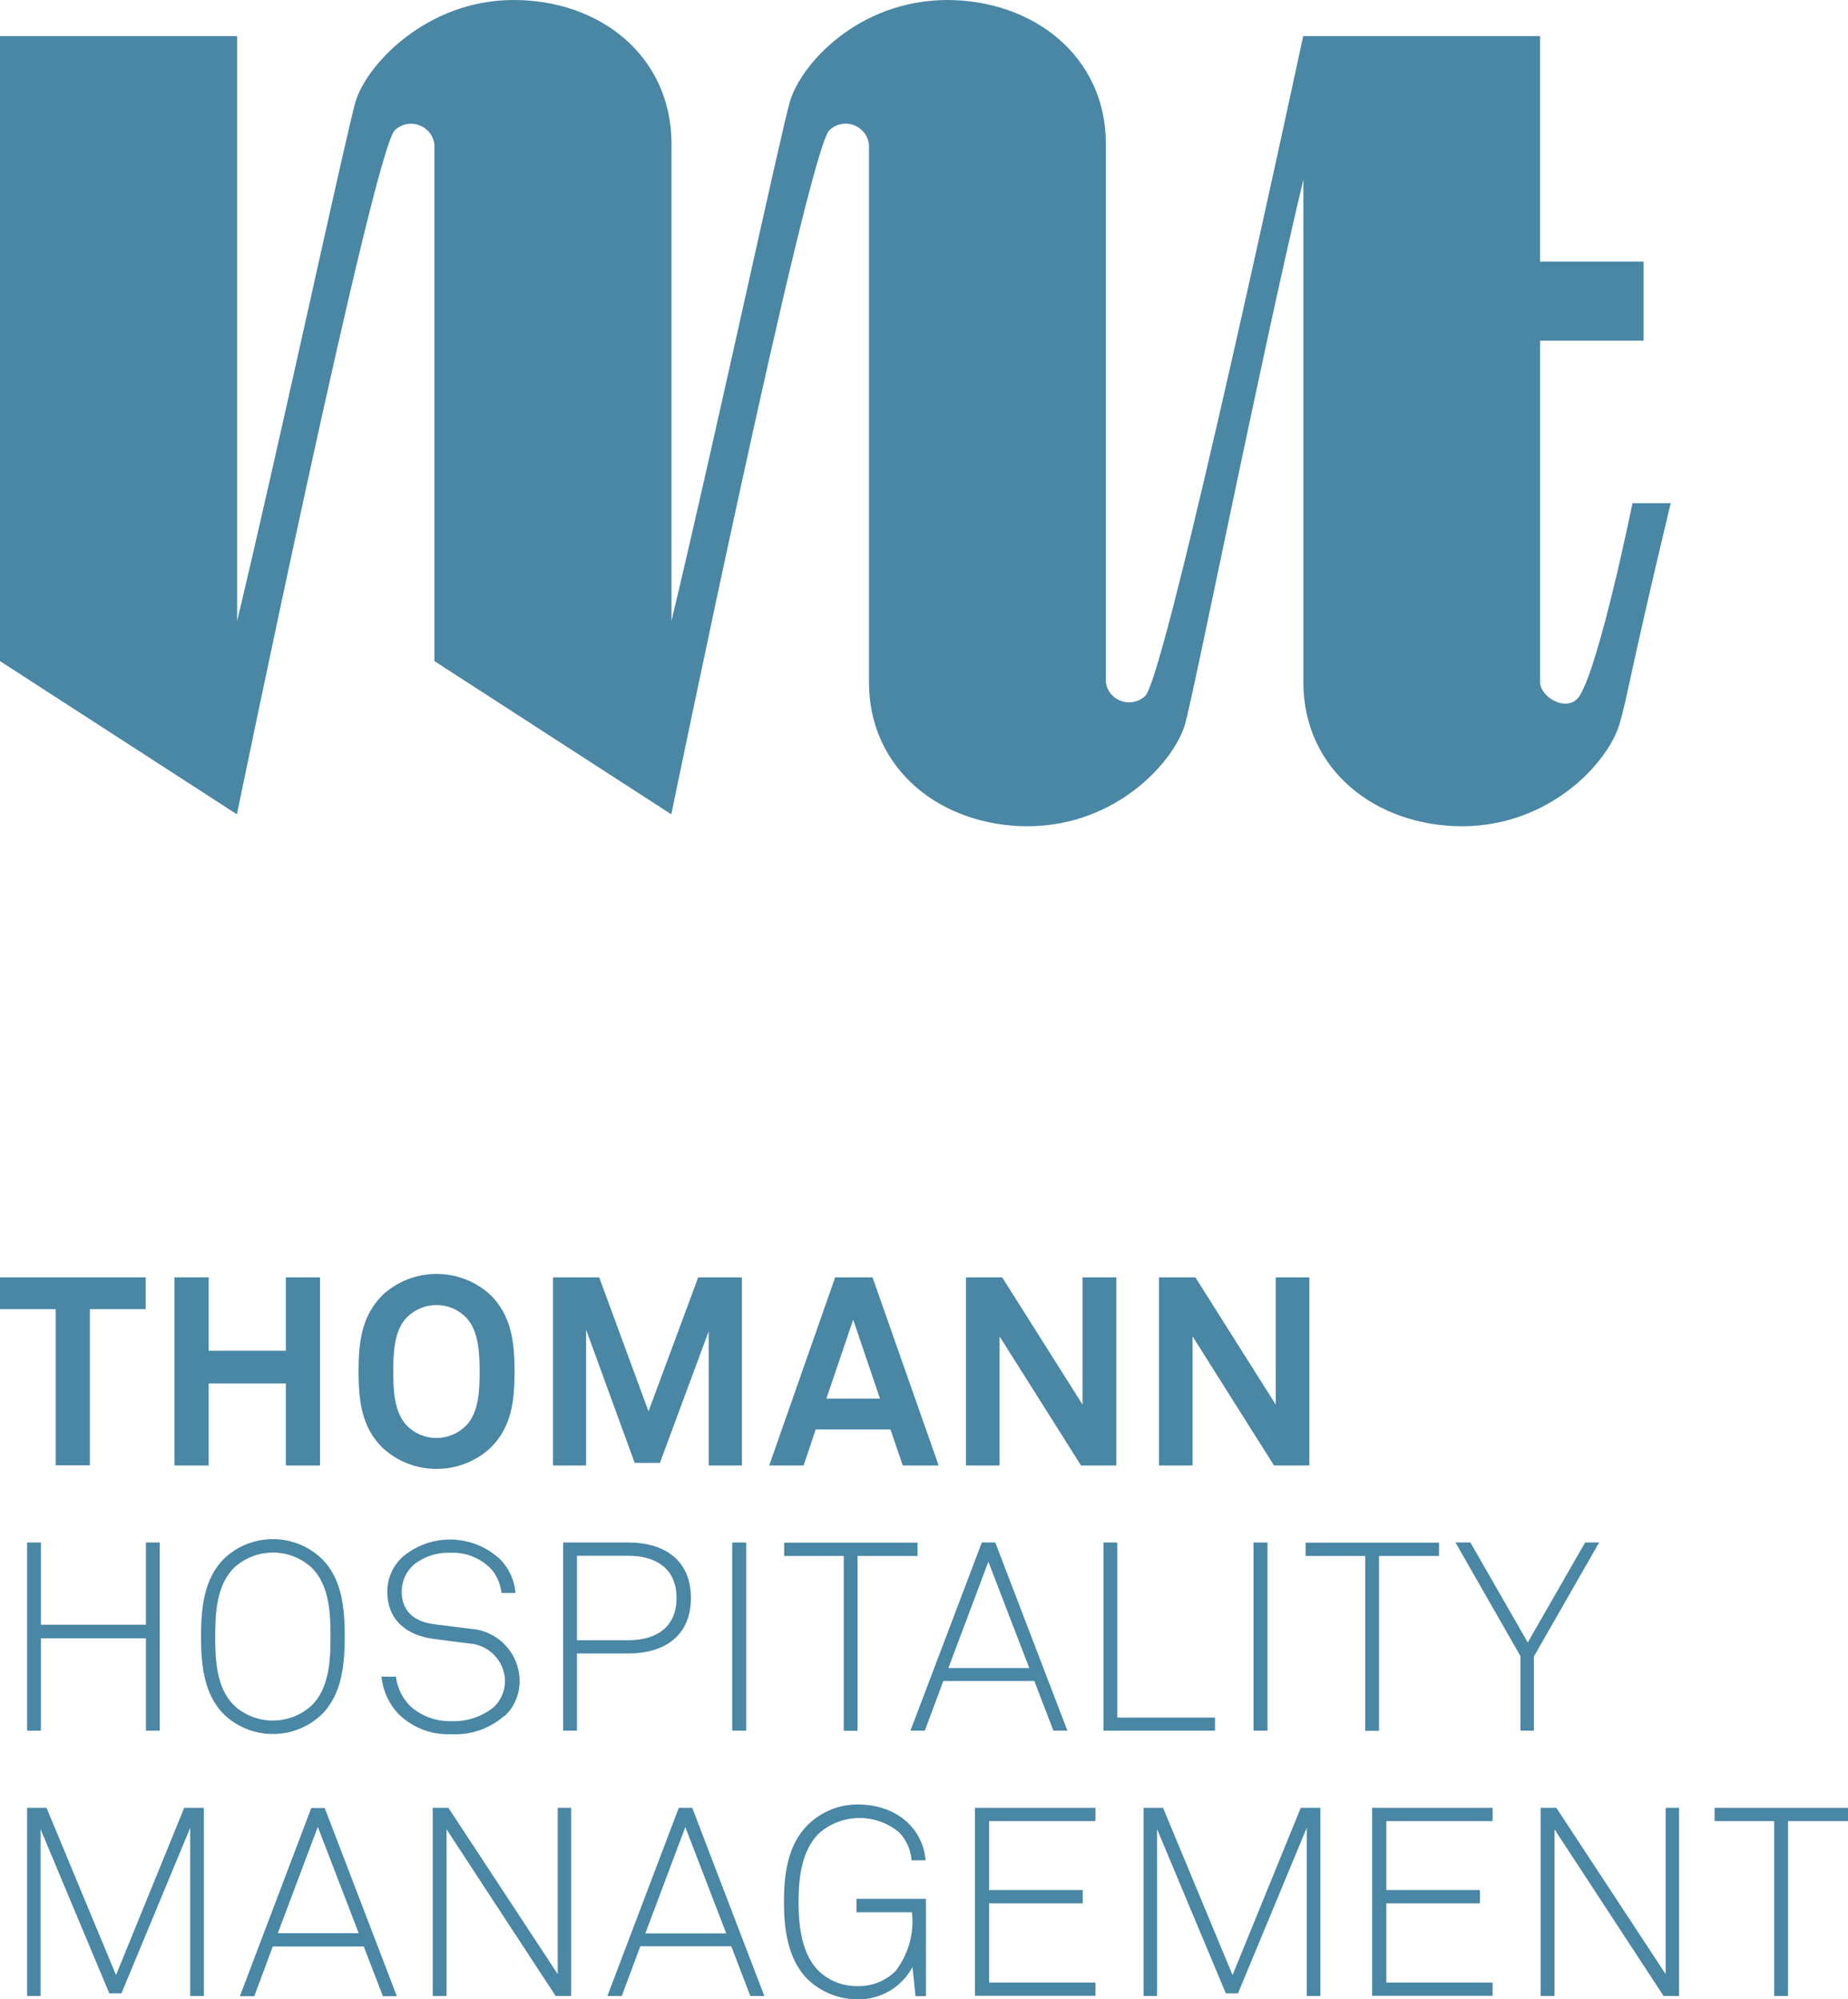 <?xml version="1.0" encoding="UTF-8"?>
<svg xmlns="http://www.w3.org/2000/svg" id="Ebene_2" viewBox="0 0 98.91 107">
  <defs>
    <style>.cls-1{fill:#4987a4;}</style>
  </defs>
  <g id="logo">
    <g id="Gruppe_8">
      <g id="Gruppe_6">
        <path id="Pfad_5" class="cls-1" d="M87.38,26.91s-1.75,8.6-2.83,10.32c-.6,.96-2.12,.12-2.12-.74V18.23h5.54v-4.23h-5.54V1.93h-12.68s-7.3,34.15-8.45,35.31c-.5,.48-1.3,.46-1.78-.04-.18-.18-.29-.42-.33-.67V7.65h0C59.16,3.01,55.32,0,50.67,0c-4.77,.03-7.81,3.46-8.39,5.43-.46,1.55-4.05,18.22-6.34,27.8V7.65h0c-.03-4.64-3.8-7.65-8.45-7.65s-7.87,3.46-8.46,5.44c-.46,1.55-4.05,18.22-6.34,27.8V1.93H0V35.38l12.68,8.2S19.98,8.11,21.13,6.97c.5-.48,1.3-.46,1.78,.04,.19,.19,.3,.44,.34,.7v27.67l12.68,8.2S43.23,8.11,44.39,6.97c.5-.48,1.3-.47,1.78,.04,.19,.19,.3,.44,.34,.71h0v28.85h0c.03,4.63,3.87,7.65,8.52,7.65,4.76-.03,7.8-3.47,8.39-5.44,.46-1.55,4.05-19.59,6.34-29.17v26.96h0c.03,4.63,3.87,7.65,8.52,7.65,4.76-.03,7.8-3.47,8.39-5.44,.46-1.55,.46-2.28,2.75-11.85h-2.02Z"></path>
      </g>
      <g id="Gruppe_7">
        <path id="Pfad_6" class="cls-1" d="M4.81,70.06v8.36h-1.83v-8.36H0v-1.7H7.8v1.7h-2.98Z"></path>
        <path id="Pfad_7" class="cls-1" d="M15.3,78.43v-4.39h-4.13v4.39h-1.83v-10.07h1.83v3.93h4.13v-3.93h1.83v10.07h-1.83Z"></path>
        <path id="Pfad_8" class="cls-1" d="M26.26,77.48c-1.63,1.51-4.16,1.51-5.79,0-1.09-1.09-1.28-2.43-1.28-4.08s.19-2.99,1.28-4.09c1.63-1.51,4.16-1.51,5.79,0,1.09,1.09,1.28,2.44,1.28,4.09s-.18,2.98-1.28,4.08Zm-1.31-6.97c-.86-.88-2.27-.89-3.15-.03,0,0-.02,.02-.03,.03-.7,.72-.72,1.97-.72,2.9s.03,2.15,.72,2.88c.86,.88,2.27,.89,3.15,.03,0,0,.02-.02,.03-.03,.7-.72,.72-1.96,.72-2.88s-.03-2.17-.72-2.9Z"></path>
        <path id="Pfad_9" class="cls-1" d="M37.93,78.43v-7.18l-2.61,7.04h-1.35l-2.6-7.13v7.27h-1.77v-10.07h2.47l2.64,7.17,2.66-7.17h2.34v10.07h-1.77Z"></path>
        <path id="Pfad_10" class="cls-1" d="M48.32,78.43l-.66-1.93h-4l-.65,1.93h-1.84l3.53-10.07h2l3.54,10.07h-1.92Zm-2.65-7.82l-1.44,4.24h2.87l-1.44-4.24Z"></path>
        <path id="Pfad_11" class="cls-1" d="M57.86,78.43l-4.36-6.91v6.91h-1.8v-10.07h1.94l4.3,6.81v-6.81h1.81v10.07h-1.89Z"></path>
        <path id="Pfad_12" class="cls-1" d="M68.19,78.43l-4.36-6.91v6.91h-1.8v-10.07h1.95l4.3,6.81v-6.81h1.8v10.07h-1.89Z"></path>
        <path id="Pfad_13" class="cls-1" d="M7.81,92.62v-4.94H2.19v4.94h-.74v-10.07h.74v4.4H7.81v-4.4h.74v10.07h-.74Z"></path>
        <path id="Pfad_14" class="cls-1" d="M17.19,91.78c-1.45,1.36-3.72,1.36-5.17,0-1.13-1.09-1.26-2.75-1.26-4.2s.13-3.1,1.26-4.19c1.45-1.36,3.72-1.36,5.17,0,1.14,1.09,1.26,2.74,1.26,4.19s-.13,3.11-1.26,4.2Zm-.54-7.91c-1.16-1.04-2.92-1.04-4.09,0-.99,.95-1.04,2.51-1.04,3.71s.04,2.77,1.04,3.72c1.16,1.04,2.92,1.04,4.09,0,1-.95,1.04-2.53,1.04-3.72s-.04-2.76-1.04-3.71Z"></path>
        <path id="Pfad_15" class="cls-1" d="M26.99,91.83c-.79,.69-1.81,1.04-2.85,.98-1.05,.05-2.06-.35-2.81-1.08-.52-.55-.84-1.25-.91-2h.77c.07,.58,.33,1.12,.74,1.55,.6,.56,1.4,.85,2.21,.83,.83,.04,1.64-.23,2.29-.75,.4-.38,.61-.9,.6-1.45-.05-1.06-.9-1.91-1.96-1.96l-1.87-.24c-1.42-.19-2.47-.99-2.47-2.54,0-.73,.32-1.43,.88-1.9,1.54-1.25,3.78-1.16,5.21,.23,.44,.48,.72,1.09,.77,1.75h-.75c-.05-.47-.24-.92-.55-1.28-.57-.59-1.37-.91-2.19-.87-.69-.03-1.37,.19-1.92,.61-.43,.36-.68,.9-.68,1.46,0,1.2,.85,1.65,1.78,1.76l1.9,.24c1.45,.09,2.6,1.28,2.63,2.74,.02,.73-.27,1.43-.8,1.93Z"></path>
        <path id="Pfad_16" class="cls-1" d="M33.63,88.49h-2.75v4.13h-.74v-10.07h3.49c1.93,0,3.35,.94,3.35,2.97s-1.42,2.97-3.35,2.97Zm0-5.23h-2.75v4.52h2.75c1.48,0,2.58-.68,2.58-2.26s-1.11-2.26-2.58-2.26h0Z"></path>
        <path id="Pfad_17" class="cls-1" d="M39.19,92.62v-10.07h.75v10.07h-.75Z"></path>
        <path id="Pfad_18" class="cls-1" d="M45.9,83.27v9.36h-.74v-9.36h-3.19v-.71h7.14v.71h-3.21Z"></path>
        <path id="Pfad_19" class="cls-1" d="M56.38,92.62l-1.02-2.66h-4.87l-.99,2.66h-.77l3.82-10.07h.72l3.86,10.07h-.75Zm-3.48-9.04l-2.14,5.69h4.33l-2.19-5.69Z"></path>
        <path id="Pfad_20" class="cls-1" d="M59.06,92.62v-10.07h.74v9.37h5.23v.7h-5.96Z"></path>
        <path id="Pfad_21" class="cls-1" d="M67.09,92.62v-10.07h.75v10.07h-.75Z"></path>
        <path id="Pfad_22" class="cls-1" d="M73.81,83.27v9.36h-.74v-9.36h-3.19v-.71h7.14v.71h-3.21Z"></path>
        <path id="Pfad_23" class="cls-1" d="M82.1,88.63v3.99h-.72v-3.99l-3.48-6.08h.8l3.07,5.35,3.07-5.35h.75l-3.48,6.08Z"></path>
        <path id="Pfad_24" class="cls-1" d="M10.18,106.82v-9l-3.68,8.86h-.65l-3.68-8.79v8.93h-.72v-10.07h1.04l3.72,8.95,3.65-8.95h1.05v10.07h-.73Z"></path>
        <path id="Pfad_25" class="cls-1" d="M20.49,106.82l-1.02-2.65h-4.87l-.99,2.66h-.77l3.82-10.07h.72l3.86,10.07h-.75Zm-3.48-9.05l-2.14,5.69h4.33l-2.19-5.69Z"></path>
        <path id="Pfad_26" class="cls-1" d="M29.74,106.82l-5.84-8.92v8.92h-.74v-10.07h.84l5.85,8.9v-8.9h.72v10.07h-.84Z"></path>
        <path id="Pfad_27" class="cls-1" d="M40.16,106.82l-1.02-2.66h-4.87l-.99,2.66h-.77l3.82-10.07h.72l3.86,10.07h-.75Zm-3.48-9.04l-2.14,5.69h4.33l-2.19-5.69Z"></path>
        <path id="Pfad_28" class="cls-1" d="M49,106.82l-.16-1.55c-.58,1.08-1.71,1.75-2.94,1.73-.99,0-1.94-.38-2.66-1.06-1.08-1.07-1.28-2.71-1.28-4.15s.18-3.05,1.28-4.13c.71-.7,1.66-1.09,2.66-1.09,2.07,0,3.49,1.26,3.64,2.99h-.75c-.04-.56-.28-1.1-.67-1.5-1.25-1.04-3.07-1.02-4.29,.06-.94,.92-1.09,2.44-1.09,3.68s.16,2.81,1.11,3.71c.56,.52,1.3,.8,2.06,.78,.75,.02,1.48-.27,2.02-.8,.69-.9,1.01-2.03,.88-3.15h-2.97v-.72h3.72v5.21h-.55Z"></path>
        <path id="Pfad_29" class="cls-1" d="M52.18,106.82v-10.07h6.45v.71h-5.69v3.69h5.01v.71h-5.01v4.24h5.69v.71h-6.45Z"></path>
        <path id="Pfad_30" class="cls-1" d="M69.94,106.82v-9l-3.68,8.86h-.65l-3.68-8.79v8.93h-.72v-10.07h1.04l3.72,8.95,3.65-8.95h1.05v10.07h-.72Z"></path>
        <path id="Pfad_31" class="cls-1" d="M73.44,106.82v-10.07h6.45v.71h-5.69v3.69h5.01v.71h-5.01v4.24h5.69v.71h-6.45Z"></path>
        <path id="Pfad_32" class="cls-1" d="M89.04,106.82l-5.84-8.92v8.92h-.74v-10.07h.84l5.85,8.9v-8.9h.72v10.07h-.84Z"></path>
        <path id="Pfad_33" class="cls-1" d="M95.7,97.46v9.36h-.74v-9.36h-3.19v-.71h7.14v.71h-3.21Z"></path>
      </g>
    </g>
  </g>
</svg>
